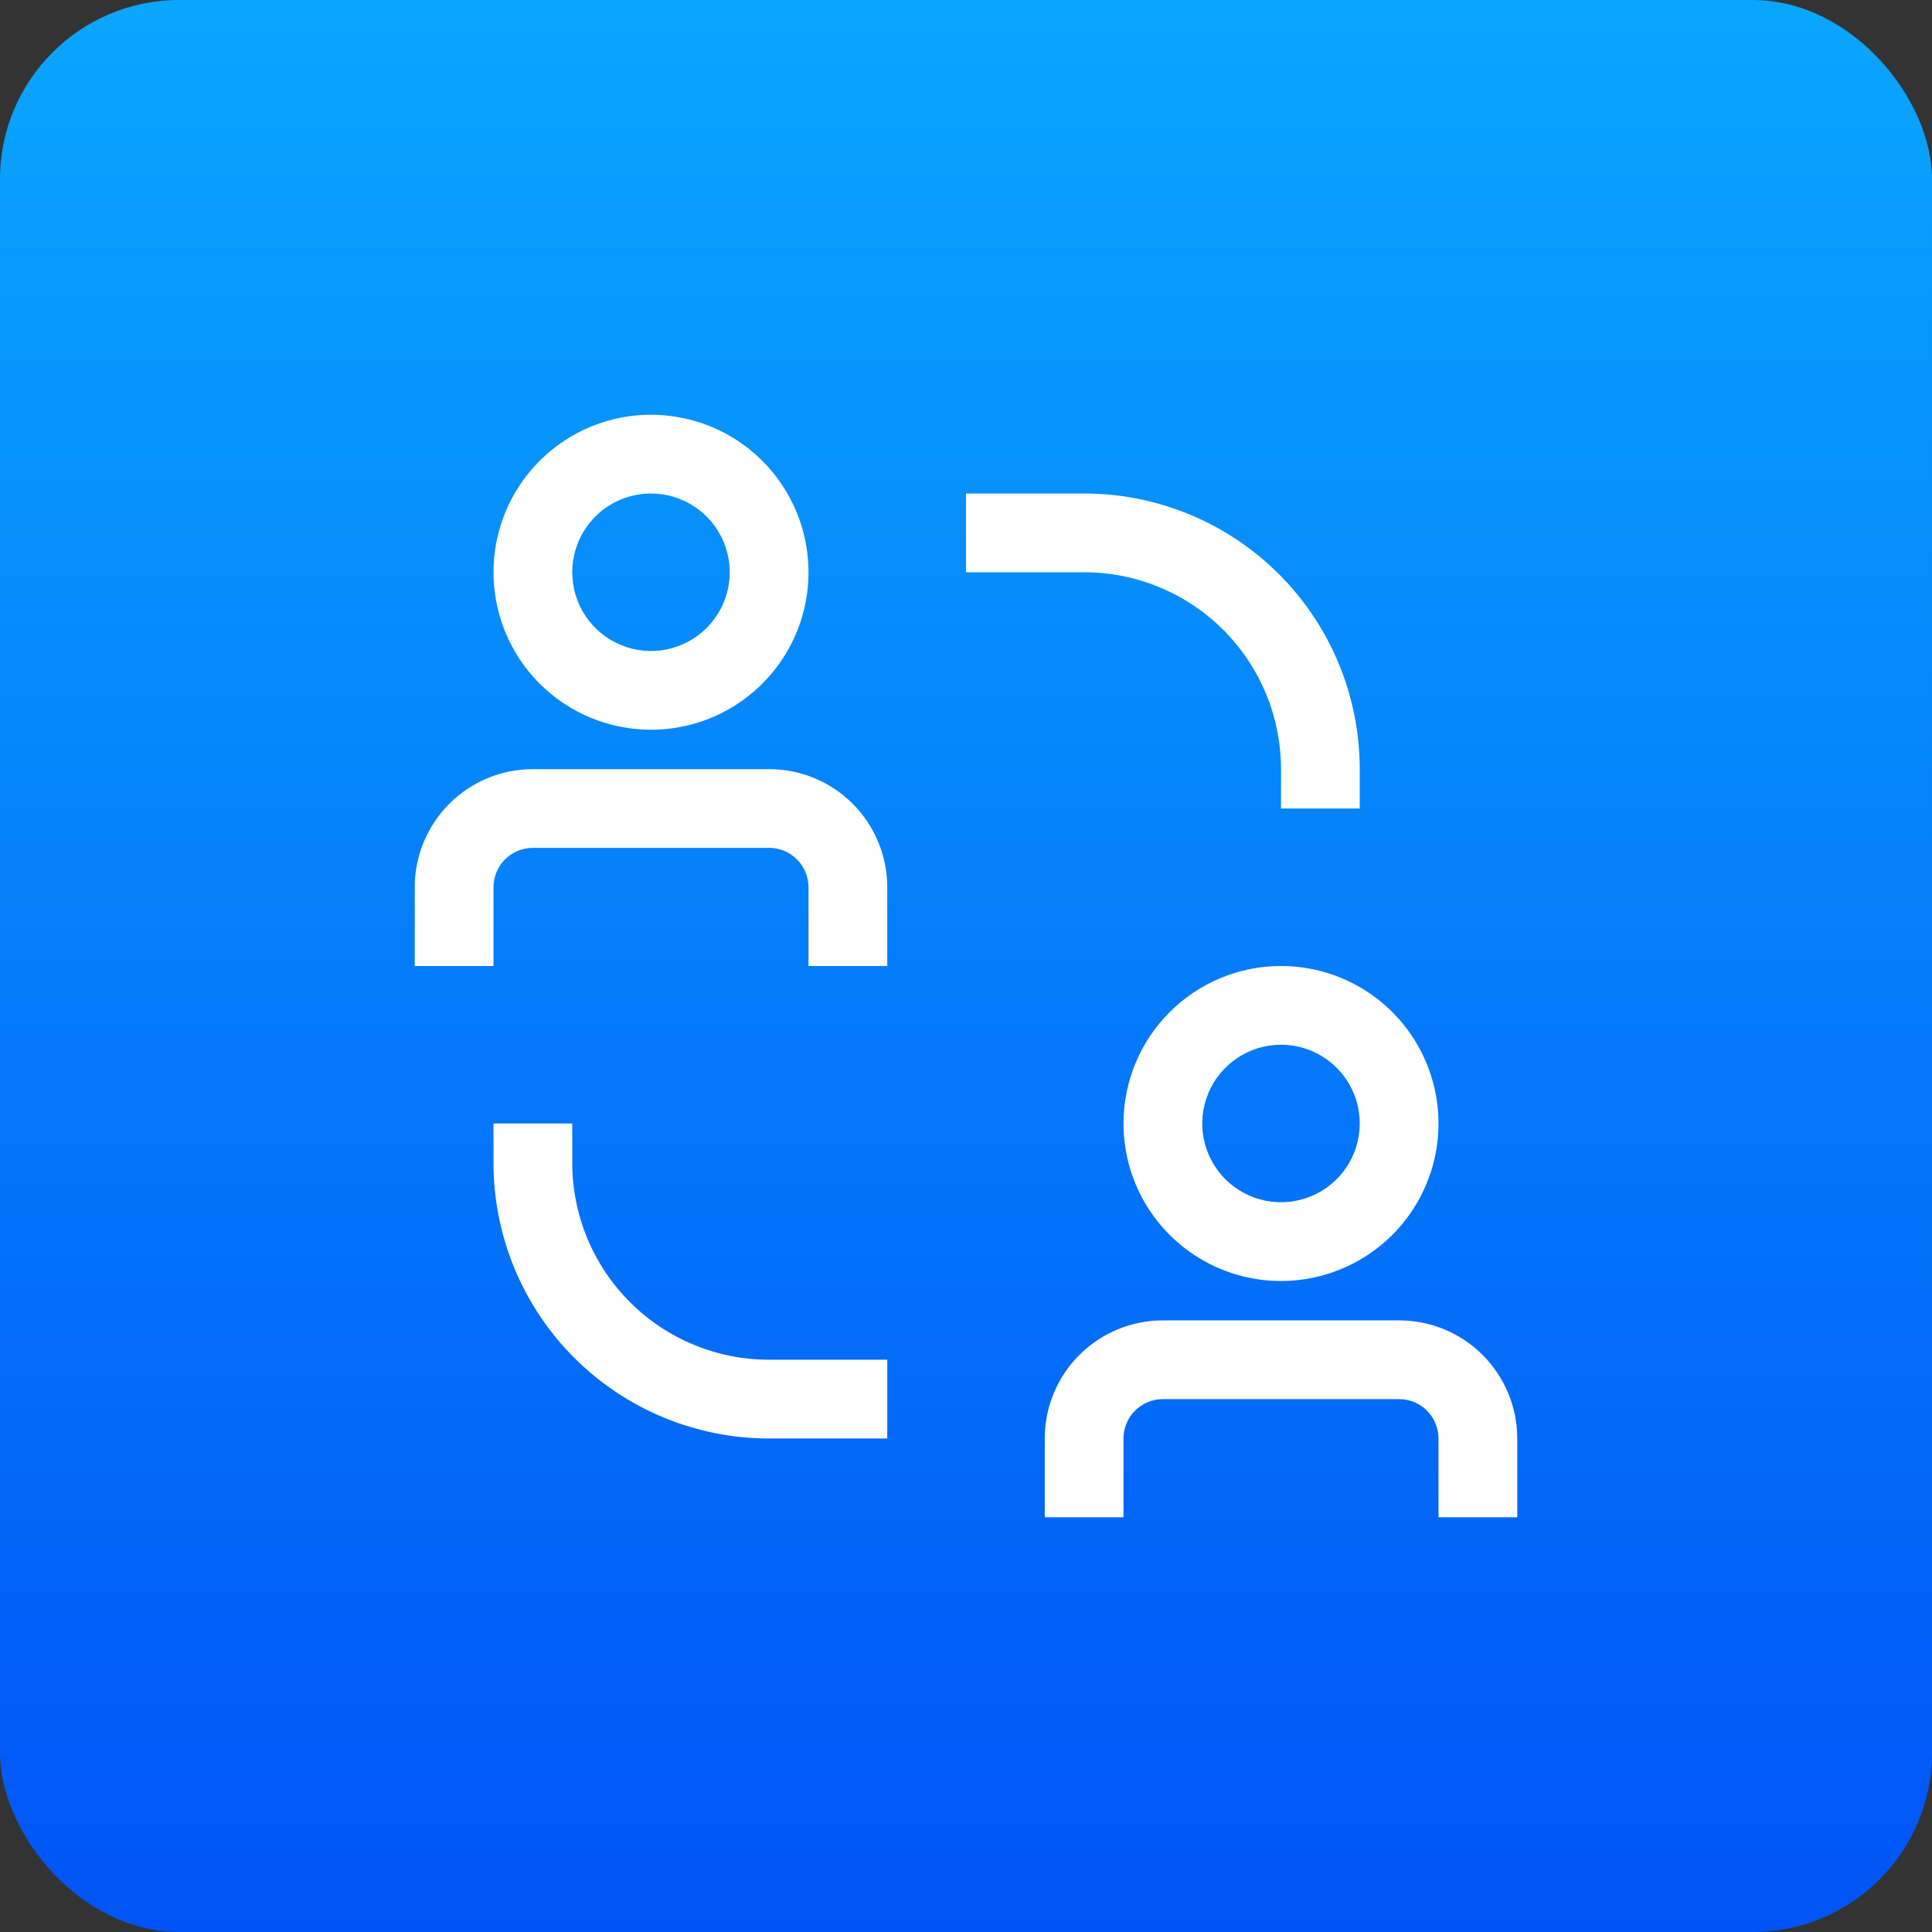 <svg width="69" height="69" viewBox="0 0 69 69" fill="none" xmlns="http://www.w3.org/2000/svg">
<rect x="0" y="0" width="69" height="69" fill="#333333" stroke="none"/>
<rect width="69" height="69" rx="6.4" fill="url(#paint0_linear_7842_7318)"/>
<path d="M20.438 41.531V40.125H17.625V41.531C17.625 44.142 18.662 46.646 20.508 48.492C22.354 50.338 24.858 51.375 27.469 51.375H31.688V48.562H27.469C25.604 48.562 23.816 47.822 22.497 46.503C21.178 45.184 20.438 43.396 20.438 41.531ZM45.75 27.469V28.875H48.562V27.469C48.562 24.858 47.525 22.354 45.679 20.508C43.833 18.662 41.33 17.625 38.719 17.625H34.5V20.438H38.719C39.642 20.438 40.556 20.619 41.41 20.973C42.263 21.326 43.038 21.844 43.691 22.497C44.343 23.15 44.861 23.925 45.215 24.778C45.568 25.631 45.75 26.545 45.75 27.469ZM27.469 27.469H19.031C17.912 27.469 16.839 27.913 16.048 28.704C15.257 29.496 14.812 30.569 14.812 31.688V34.5H17.625V31.688C17.625 31.314 17.773 30.957 18.037 30.693C18.301 30.429 18.658 30.281 19.031 30.281H27.469C27.842 30.281 28.199 30.429 28.463 30.693C28.727 30.957 28.875 31.314 28.875 31.688V34.5H31.688V31.688C31.688 30.569 31.243 29.496 30.452 28.704C29.661 27.913 28.588 27.469 27.469 27.469ZM23.25 26.062C24.363 26.062 25.45 25.733 26.375 25.114C27.3 24.496 28.021 23.618 28.447 22.59C28.873 21.562 28.984 20.431 28.767 19.34C28.55 18.249 28.014 17.247 27.227 16.46C26.441 15.673 25.439 15.138 24.347 14.921C23.256 14.704 22.125 14.815 21.097 15.241C20.07 15.666 19.191 16.387 18.573 17.312C17.955 18.237 17.625 19.325 17.625 20.438C17.625 21.929 18.218 23.36 19.273 24.415C20.327 25.47 21.758 26.062 23.25 26.062ZM23.25 17.625C23.806 17.625 24.35 17.79 24.812 18.099C25.275 18.408 25.636 18.847 25.848 19.361C26.061 19.875 26.117 20.441 26.009 20.986C25.9 21.532 25.632 22.033 25.239 22.426C24.845 22.82 24.344 23.087 23.799 23.196C23.253 23.305 22.688 23.249 22.174 23.036C21.66 22.823 21.221 22.463 20.912 22C20.602 21.538 20.438 20.994 20.438 20.438C20.438 19.692 20.734 18.976 21.261 18.449C21.789 17.921 22.504 17.625 23.25 17.625ZM49.969 47.156H41.531C40.412 47.156 39.339 47.601 38.548 48.392C37.757 49.183 37.312 50.256 37.312 51.375V54.188H40.125V51.375C40.125 51.002 40.273 50.644 40.537 50.381C40.801 50.117 41.158 49.969 41.531 49.969H49.969C50.342 49.969 50.699 50.117 50.963 50.381C51.227 50.644 51.375 51.002 51.375 51.375V54.188H54.188V51.375C54.188 50.256 53.743 49.183 52.952 48.392C52.161 47.601 51.088 47.156 49.969 47.156ZM40.125 40.125C40.125 41.237 40.455 42.325 41.073 43.25C41.691 44.175 42.57 44.896 43.597 45.322C44.625 45.748 45.756 45.859 46.847 45.642C47.938 45.425 48.941 44.889 49.727 44.102C50.514 43.316 51.05 42.313 51.267 41.222C51.484 40.131 51.373 39 50.947 37.972C50.521 36.945 49.8 36.066 48.875 35.448C47.95 34.83 46.862 34.5 45.75 34.5C44.258 34.5 42.827 35.093 41.773 36.148C40.718 37.202 40.125 38.633 40.125 40.125ZM48.562 40.125C48.562 40.681 48.398 41.225 48.089 41.688C47.779 42.15 47.34 42.511 46.826 42.723C46.312 42.936 45.747 42.992 45.201 42.883C44.656 42.775 44.155 42.507 43.761 42.114C43.368 41.72 43.1 41.219 42.992 40.674C42.883 40.128 42.939 39.563 43.152 39.049C43.364 38.535 43.725 38.096 44.188 37.786C44.65 37.477 45.194 37.312 45.75 37.312C46.496 37.312 47.211 37.609 47.739 38.136C48.266 38.664 48.562 39.379 48.562 40.125Z" fill="white"/>
<defs>
<linearGradient id="paint0_linear_7842_7318" x1="34.5" y1="0" x2="34.5" y2="69" gradientUnits="userSpaceOnUse">
<stop stop-color="#09A6FE"/>
<stop offset="1" stop-color="#0054F7"/>
</linearGradient>
</defs>
</svg>

